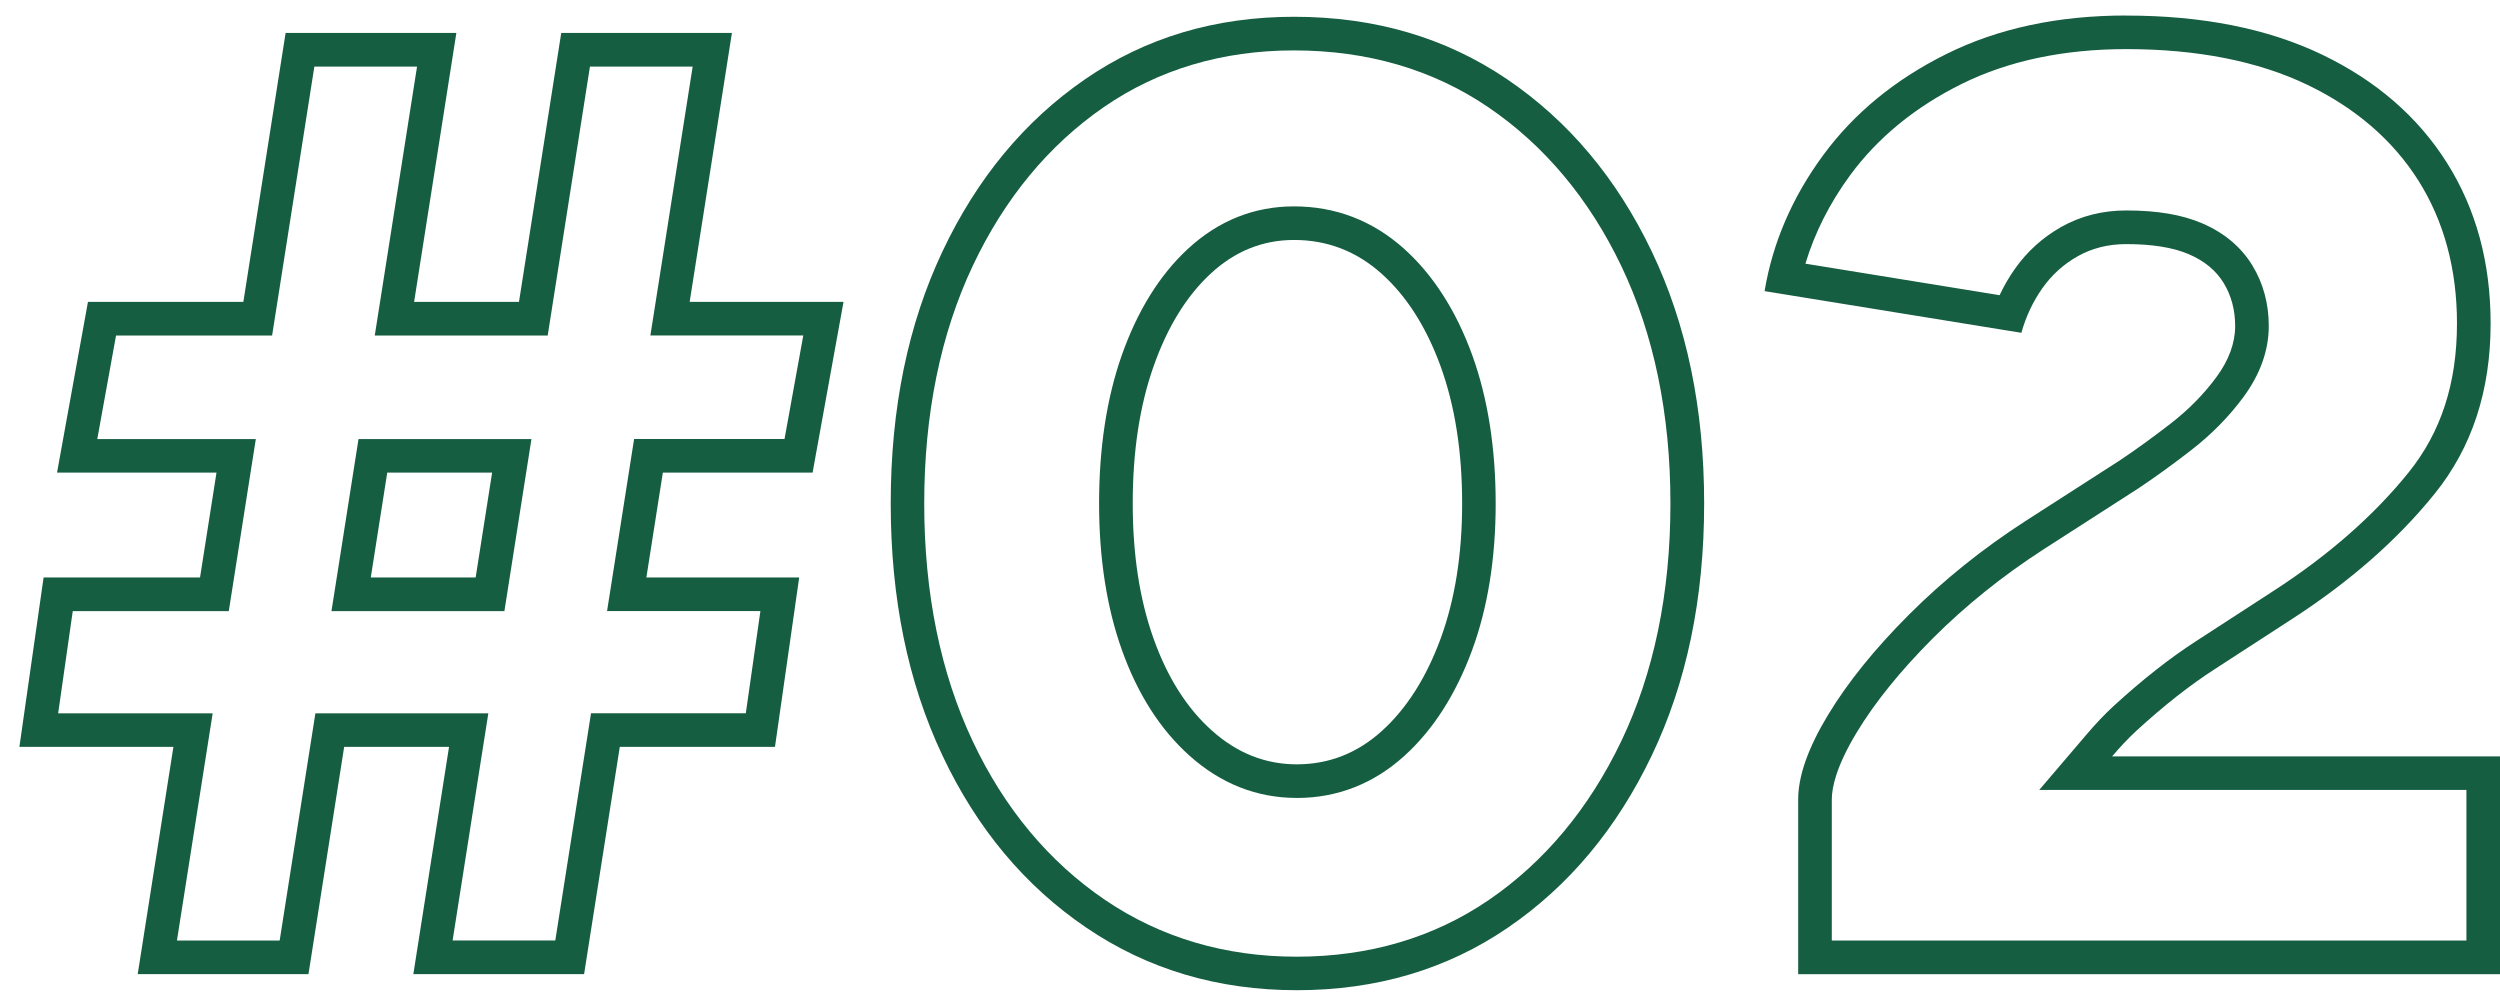 <?xml version="1.0" encoding="UTF-8"?>
<svg id="_レイヤー_2" data-name="レイヤー 2" xmlns="http://www.w3.org/2000/svg" width="74.376" height="29.961" viewBox="0 0 74.376 29.961">
  <defs>
    <style>
      .cls-1 {
        fill: #165e41;
      }
    </style>
  </defs>
  <g id="_ヘッダー" data-name="ヘッダー">
    <g>
      <path class="cls-1" d="m20.607,1.98l-1.076,6.845-.182,1.155h4.549l-.558,3.08h-4.475l-.133.845-.49,3.12-.182,1.155h4.562l-.434,3.04h-4.605l-.133.845-.93,5.915h-3.055l.881-5.604.182-1.155h-5.145l-.133.845-.93,5.915h-3.056l.881-5.604.182-1.155H1.73l.434-3.04h4.642l.133-.845.49-3.12.182-1.155H2.894l.558-3.08h4.643l.133-.845,1.124-7.155h3.055l-1.076,6.845-.182,1.155h5.145l.133-.845,1.124-7.155h3.056m-10.746,16.2h5.145l.133-.845.49-3.12.182-1.155h-5.145l-.133.845-.49,3.12-.182,1.155M21.777.98h-5.08l-1.257,8h-3.12L13.577.98h-5.08l-1.257,8H2.617l-.92,5.08h4.744l-.49,3.12H1.297l-.72,5.04h4.582l-1.062,6.76h5.08l1.062-6.76h3.12l-1.062,6.76h5.08l1.062-6.76h4.617l.72-5.04h-4.546l.49-3.12h4.455l.92-5.08h-4.577l1.257-8h0Zm-10.746,16.2l.49-3.12h3.12l-.49,3.12h-3.12Z"/>
      <path class="cls-1" d="m38.496,1.5c2.185,0,4.129.568,5.778,1.688,1.67,1.134,3.002,2.724,3.96,4.725.97,2.028,1.462,4.406,1.462,7.068,0,2.663-.492,5.042-1.462,7.068-.958,2.002-2.284,3.592-3.943,4.727-1.636,1.118-3.559,1.686-5.715,1.686-2.132,0-4.049-.568-5.699-1.688-1.669-1.133-2.994-2.721-3.937-4.72-.958-2.028-1.444-4.407-1.444-7.073,0-2.665.486-5.044,1.444-7.073.945-2.001,2.258-3.591,3.903-4.724,1.622-1.118,3.524-1.684,5.653-1.684m.08,22.24c1.212,0,2.293-.424,3.213-1.26.85-.772,1.525-1.827,2.006-3.135.466-1.266.702-2.734.702-4.365,0-1.654-.236-3.142-.7-4.422-.482-1.324-1.166-2.388-2.034-3.165-.933-.832-2.032-1.253-3.266-1.253-1.188,0-2.251.426-3.159,1.266-.838.776-1.498,1.839-1.964,3.161-.449,1.274-.676,2.759-.676,4.413,0,1.629.228,3.095.678,4.355.468,1.315,1.147,2.375,2.016,3.15.931.833,2.003,1.254,3.187,1.254m-.08-23.24c-2.347,0-4.42.62-6.22,1.86-1.8,1.24-3.213,2.947-4.24,5.12-1.027,2.174-1.54,4.674-1.54,7.5,0,2.827.513,5.327,1.54,7.5,1.026,2.174,2.453,3.88,4.28,5.12s3.913,1.86,6.26,1.86c2.373,0,4.466-.62,6.28-1.86s3.24-2.946,4.28-5.12c1.04-2.173,1.56-4.673,1.56-7.5,0-2.826-.52-5.326-1.56-7.5-1.04-2.173-2.474-3.88-4.3-5.12-1.827-1.24-3.94-1.86-6.34-1.86h0Zm.08,22.24c-.934,0-1.774-.333-2.52-1-.747-.666-1.327-1.58-1.74-2.74-.414-1.159-.62-2.5-.62-4.02,0-1.546.206-2.906.62-4.08.413-1.173.98-2.093,1.7-2.76.72-.666,1.546-1,2.48-1,.986,0,1.853.334,2.6,1,.746.667,1.333,1.587,1.76,2.76.426,1.174.64,2.534.64,4.08,0,1.52-.214,2.86-.64,4.02-.427,1.16-1.007,2.074-1.74,2.74-.734.667-1.58,1-2.54,1h0Z"/>
      <path class="cls-1" d="m63.256,1.461c2.104,0,3.917.357,5.387,1.061,1.434.688,2.546,1.648,3.307,2.853.76,1.205,1.146,2.633,1.146,4.246,0,1.781-.471,3.231-1.438,4.433-1.033,1.283-2.387,2.47-4.026,3.529l-2.276,1.477c-.79.508-1.623,1.163-2.476,1.945-.26.239-.516.508-.805.847l-1.407,1.649h12.709v4.48h-18.88v-4.2c0-.347.128-.974.737-1.984.541-.897,1.305-1.843,2.27-2.809.972-.972,2.08-1.862,3.294-2.646l2.813-1.809c.499-.332,1.03-.716,1.579-1.142.603-.467,1.125-.998,1.553-1.578.5-.68.754-1.391.754-2.113,0-.662-.163-1.267-.485-1.798-.336-.553-.841-.977-1.501-1.26-.597-.256-1.335-.381-2.254-.381-.704,0-1.353.164-1.93.488-.556.313-1.023.736-1.389,1.258-.172.245-.322.504-.449.775l-5.777-.938c.277-.92.723-1.803,1.331-2.632.821-1.118,1.937-2.031,3.318-2.715,1.386-.687,3.034-1.036,4.896-1.036m0-1c-2.027,0-3.807.38-5.34,1.14-1.534.76-2.76,1.767-3.68,3.02-.92,1.254-1.5,2.601-1.74,4.04l7.64,1.24c.133-.479.34-.92.62-1.32.28-.399.633-.72,1.06-.96.426-.239.906-.359,1.44-.359.773,0,1.393.1,1.86.3.466.2.813.486,1.04.86.226.373.34.8.34,1.279,0,.507-.187,1.014-.56,1.521-.374.507-.827.967-1.36,1.38-.534.414-1.04.78-1.52,1.1l-2.8,1.8c-1.28.827-2.434,1.754-3.46,2.78-1.027,1.027-1.834,2.027-2.42,3-.587.974-.88,1.807-.88,2.5v5.2h20.88v-6.48h-11.541c.229-.268.466-.525.721-.76.813-.746,1.593-1.359,2.34-1.84l2.28-1.479c1.733-1.12,3.153-2.366,4.26-3.74,1.106-1.373,1.66-3.061,1.66-5.061,0-1.812-.434-3.406-1.3-4.779-.867-1.373-2.107-2.446-3.72-3.221-1.614-.772-3.554-1.159-5.82-1.159h0Z"/>
    </g>
  </g>
</svg>